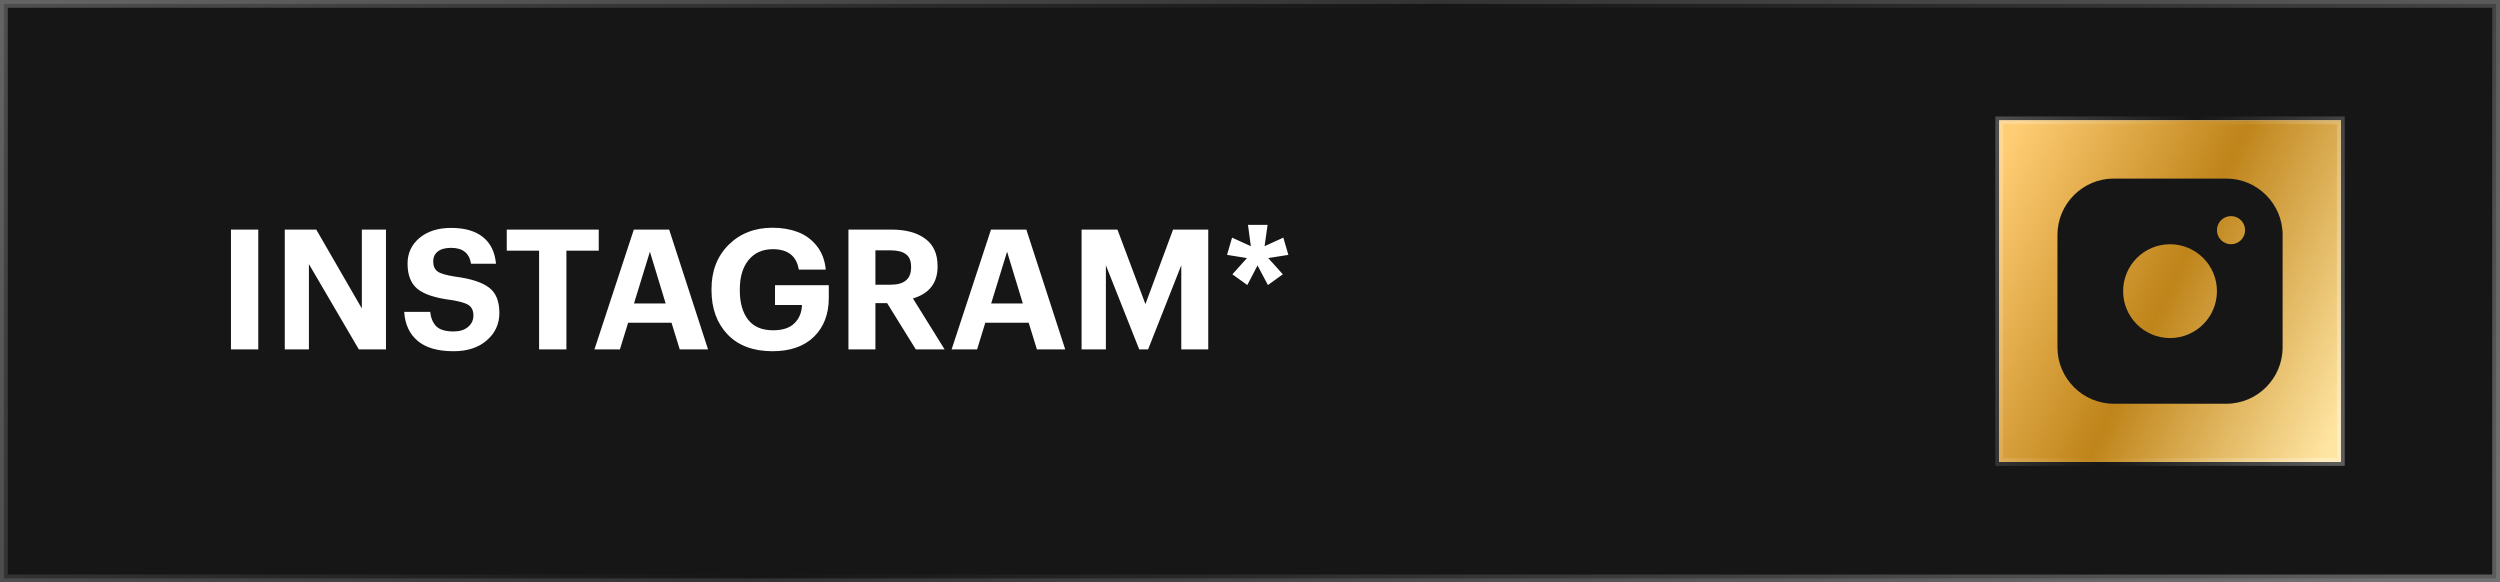 <?xml version="1.0" encoding="UTF-8"?> <svg xmlns="http://www.w3.org/2000/svg" width="322" height="75" viewBox="0 0 322 75" fill="none"><rect x="0" y="0" width="322" height="75" fill="#333333" stroke="none"/> <rect x="0.5" y="0.5" width="321" height="74" fill="#161616" stroke="url(#paint0_linear_429_139)"></rect> <path d="M29.748 45V29.571H33.265V45H29.748ZM36.679 45V29.571H40.736L46.606 39.735V29.571H49.713V45H46.217L39.787 34.016V45H36.679ZM58.427 45.237C56.385 45.237 54.838 44.791 53.788 43.899C52.738 43.008 52.162 41.763 52.061 40.166H55.406C55.493 40.957 55.752 41.576 56.183 42.022C56.629 42.468 57.377 42.691 58.427 42.691C59.19 42.691 59.801 42.504 60.262 42.13C60.736 41.742 60.974 41.245 60.974 40.641C60.974 40.022 60.772 39.576 60.37 39.303C59.967 39.03 59.197 38.807 58.061 38.634C56.047 38.375 54.615 37.9 53.766 37.21C52.917 36.505 52.493 35.419 52.493 33.951C52.493 32.613 53.004 31.513 54.025 30.65C55.061 29.786 56.42 29.355 58.104 29.355C59.844 29.355 61.204 29.743 62.182 30.52C63.175 31.297 63.743 32.448 63.887 33.973H60.672C60.456 32.606 59.6 31.923 58.104 31.923C57.356 31.923 56.78 32.081 56.377 32.398C55.989 32.714 55.795 33.138 55.795 33.671C55.795 34.246 55.982 34.678 56.356 34.965C56.744 35.239 57.514 35.462 58.665 35.635C60.65 35.893 62.089 36.361 62.981 37.037C63.873 37.699 64.319 38.792 64.319 40.317C64.319 41.727 63.779 42.9 62.7 43.835C61.636 44.77 60.211 45.237 58.427 45.237ZM69.436 45V32.29H65.271V29.571H77.118V32.29H72.953V45H69.436ZM76.565 45L81.636 29.571H86.189L91.196 45H87.549L86.491 41.569H80.902L79.845 45H76.565ZM83.708 32.419L81.657 39.087H85.736L83.708 32.419ZM99.497 45.237C97.023 45.237 95.095 44.518 93.714 43.079C92.333 41.626 91.642 39.727 91.642 37.382V37.21C91.642 34.894 92.376 33.002 93.843 31.534C95.325 30.067 97.21 29.333 99.497 29.333C100.691 29.333 101.763 29.513 102.712 29.873C103.676 30.218 104.496 30.808 105.173 31.642C105.849 32.477 106.244 33.505 106.359 34.728H102.885C102.597 32.973 101.482 32.095 99.54 32.095C98.217 32.095 97.174 32.563 96.411 33.498C95.663 34.419 95.289 35.67 95.289 37.253V37.426C95.289 38.994 95.642 40.238 96.347 41.159C97.051 42.08 98.13 42.54 99.583 42.54C100.806 42.54 101.72 42.238 102.324 41.634C102.943 41.029 103.266 40.245 103.295 39.281H99.821V36.735H106.748V38.375C106.748 40.461 106.108 42.13 104.827 43.382C103.547 44.619 101.77 45.237 99.497 45.237ZM109.279 45V29.571H114.803C116.673 29.571 118.133 29.966 119.184 30.758C120.234 31.534 120.759 32.7 120.759 34.253V34.34C120.759 36.44 119.702 37.807 117.587 38.44L121.665 45H117.954L114.263 39.044H112.753V45H109.279ZM112.753 36.67H114.717C116.472 36.67 117.349 35.929 117.349 34.448V34.361C117.349 33.599 117.126 33.059 116.68 32.743C116.249 32.412 115.594 32.246 114.717 32.246H112.753V36.67ZM122.569 45L127.64 29.571H132.193L137.2 45H133.553L132.496 41.569H126.906L125.849 45H122.569ZM129.712 32.419L127.662 39.087H131.74L129.712 32.419ZM139.309 45V29.571H143.927L147.531 39.173L151.091 29.571H155.623V45H152.149V34.167L147.876 45H146.732L142.438 34.167V45H139.309ZM160.654 36.713L158.733 35.332L160.611 33.239L158.043 32.829L158.69 30.606L161.107 31.707L160.74 28.966H163.265L162.877 31.707L165.293 30.606L165.941 32.829L163.351 33.239L165.229 35.332L163.308 36.713L161.97 34.189L160.654 36.713Z" fill="white"></path> <rect x="257.5" y="15.5" width="44" height="44" fill="#D9D9D9"></rect> <rect x="257.5" y="15.5" width="44" height="44" fill="url(#paint1_linear_429_139)"></rect> <rect x="257.5" y="15.5" width="44" height="44" stroke="url(#paint2_linear_429_139)"></rect> <path d="M286.75 23H272.25C268.263 23 265 26.261 265 30.25V44.75C265 48.737 268.263 52 272.25 52H286.75C290.737 52 294 48.737 294 44.75V30.25C294 26.261 290.737 23 286.75 23ZM279.5 43.541C276.163 43.541 273.458 40.836 273.458 37.5C273.458 34.163 276.163 31.458 279.5 31.458C282.836 31.458 285.542 34.163 285.542 37.5C285.542 40.836 282.836 43.541 279.5 43.541ZM287.354 31.458C286.352 31.458 285.542 30.647 285.542 29.646C285.542 28.645 286.352 27.833 287.354 27.833C288.356 27.833 289.167 28.645 289.167 29.646C289.167 30.647 288.356 31.458 287.354 31.458Z" fill="#161616"></path> <defs> <linearGradient id="paint0_linear_429_139" x1="6.59179e-06" y1="2.974" x2="161.959" y2="195.636" gradientUnits="userSpaceOnUse"> <stop stop-color="white" stop-opacity="0.24"></stop> <stop offset="0.465" stop-color="white" stop-opacity="0"></stop> <stop offset="1" stop-color="white" stop-opacity="0.3"></stop> </linearGradient> <linearGradient id="paint1_linear_429_139" x1="300.015" y1="57.353" x2="251.175" y2="34.178" gradientUnits="userSpaceOnUse"> <stop stop-color="#FFE5A2"></stop> <stop offset="0.281" stop-color="#DCAF56"></stop> <stop offset="0.505" stop-color="#BF841A"></stop> <stop offset="1" stop-color="#FFCD74"></stop> </linearGradient> <linearGradient id="paint2_linear_429_139" x1="257" y1="16.785" x2="307.766" y2="30.85" gradientUnits="userSpaceOnUse"> <stop stop-color="white" stop-opacity="0.24"></stop> <stop offset="0.465" stop-color="white" stop-opacity="0"></stop> <stop offset="1" stop-color="white" stop-opacity="0.3"></stop> </linearGradient> </defs> </svg> 